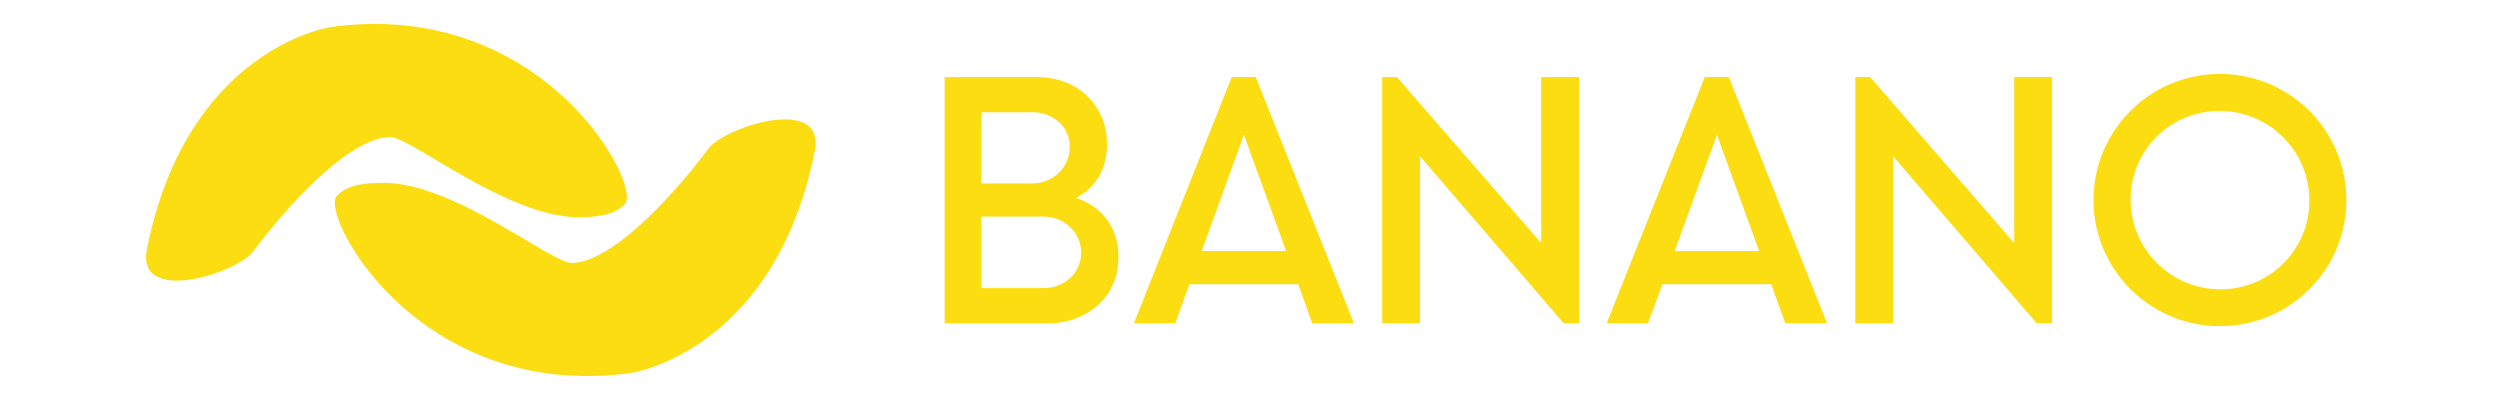 <svg height="400" width="2500" xmlns="http://www.w3.org/2000/svg" viewBox="-3.961 -9.186 853.625 153.222"><path d="M441.3 99.687h-41.672l-5.403 14.967h-15.848l37.477-94.313h9.216l37.597 94.313H446.7zm-4.609-12.712l-16.17-44.52-16.198 44.52zm185.804 12.712H580.85l-5.547 14.967h-15.848L597.05 20.34h9.215l37.624 94.313h-15.994zm-4.608-12.712l-16.17-44.52-16.198 44.52zm152.199 22.26a48.493 48.493 0 0 1-17.609-17.573 48.27 48.27 0 0 1 0-48.445 48.359 48.359 0 0 1 17.609-17.574 48.658 48.658 0 0 1 48.6 0 48.359 48.359 0 0 1 17.609 17.574 48.27 48.27 0 0 1 0 48.445 48.47 48.47 0 0 1-17.609 17.574 48.658 48.658 0 0 1-48.6 0zM811.7 97.082a33.824 33.824 0 0 0 16.937-29.612c-.088-18.96-15.554-34.257-34.554-34.172a34.443 34.443 0 0 0-16.925 4.53 33.757 33.757 0 0 0-16.963 29.613c.079 18.959 15.536 34.266 34.533 34.19a34.432 34.432 0 0 0 16.972-4.55zM368.077 74.906a23.422 23.422 0 0 1 4.344 14.472 24.607 24.607 0 0 1-3.522 13.18 24.362 24.362 0 0 1-9.626 8.788 29.171 29.171 0 0 1-13.53 3.31H305.89V20.342h35.217a29.392 29.392 0 0 1 13.647 3.163 24.347 24.347 0 0 1 9.744 9.139A24.953 24.953 0 0 1 368.047 46a23.993 23.993 0 0 1-3.11 12.477 21.754 21.754 0 0 1-8.804 8.172 23.885 23.885 0 0 1 11.944 8.256zm-17.051 24.46a13.317 13.317 0 0 0 5.224-4.862 12.806 12.806 0 0 0 1.908-6.915 13.04 13.04 0 0 0-1.937-6.942 14.086 14.086 0 0 0-5.224-5.008 14.439 14.439 0 0 0-7.22-1.843h-23.801v27.354h23.713c2.56.05 5.086-.565 7.337-1.784zm.91-59.106a13.398 13.398 0 0 0-5.195-4.687 14.897 14.897 0 0 0-7.19-1.757h-19.575v27.24h19.487a14.423 14.423 0 0 0 7.16-1.846 14.141 14.141 0 0 0 5.225-5.038 13.282 13.282 0 0 0 1.937-7.03 12.632 12.632 0 0 0-1.85-6.882zM548.89 20.34v94.313h-5.87l-55.027-63.969v63.969h-14.498V20.34h5.664l55.233 63.588V20.341zm181.196 0v94.313h-5.87l-54.998-63.969v63.969h-14.5V20.34h5.696l55.174 63.588V20.341zM184.463 133.856C103.648 144.036 66.434 72.83 73.035 65.883c4.358-4.586 11.134-4.862 17.007-5.02 27.02-.732 65.267 30.84 73.024 30.684 15.023-.308 37.624-24.202 52.433-43.9 6.198-8.238 44.92-20.654 40.627.994-13.923 70.207-61.364 83.917-71.663 85.215zM71.993.994C152.81-9.186 190.024 62.02 183.42 68.967c-4.358 4.586-11.131 4.862-17.004 5.02-27.02.732-65.267-30.842-73.024-30.684-15.023.308-37.624 24.202-52.436 43.9-6.195 8.238-44.917 20.654-40.624-.99C14.254 16.002 61.695 2.291 71.994.993z" fill="#fbdd11"/></svg>